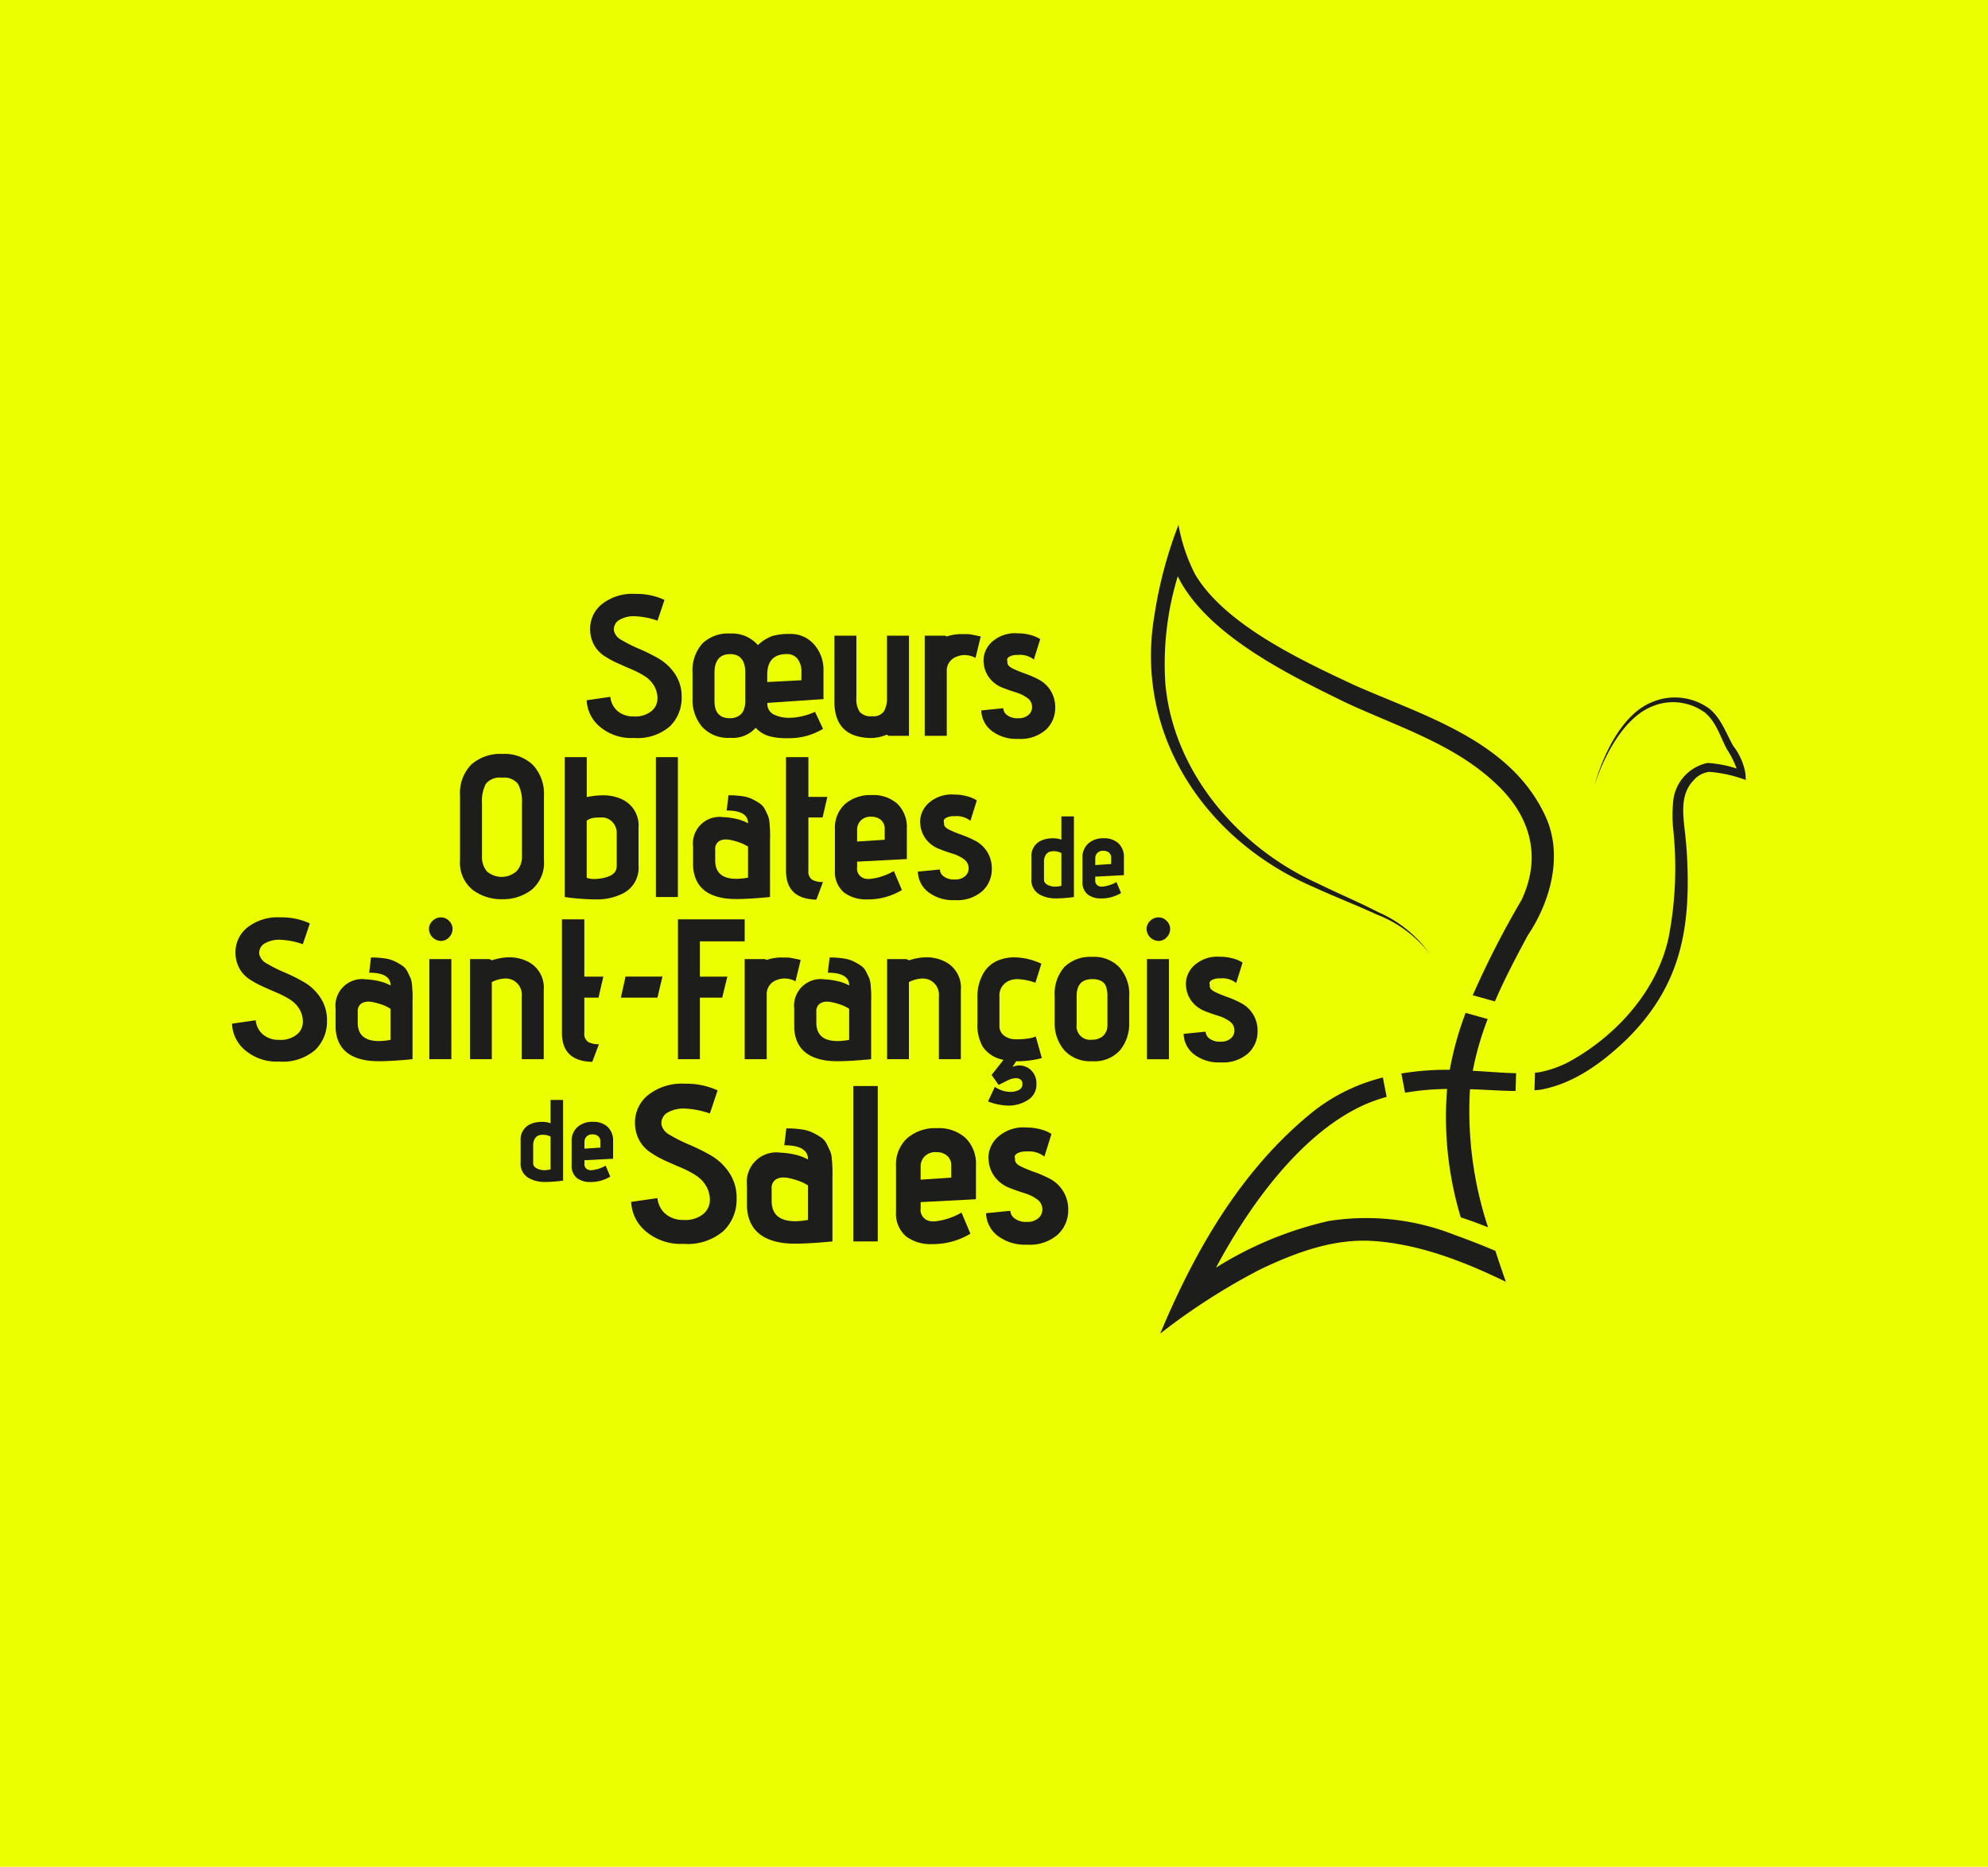 <svg xmlns="http://www.w3.org/2000/svg" xmlns:xlink="http://www.w3.org/1999/xlink" width="197" height="185" viewBox="0 0 197 185">
  <defs>
    <clipPath id="clip-path">
      <rect id="Rectangle_15939" data-name="Rectangle 15939" width="150" height="140.168" transform="translate(21282.375 -3047)" fill="#a9b23e"/>
    </clipPath>
  </defs>
  <g id="Groupe_38665" data-name="Groupe 38665" transform="translate(-21259.375 3069)">
    <rect id="Rectangle_15931" data-name="Rectangle 15931" width="197" height="185" transform="translate(21259.375 -3069)" fill="#ebff00"/>
    <g id="Groupe_de_masques_28734" data-name="Groupe de masques 28734" clip-path="url(#clip-path)">
      <g id="logo-soeurs-oblates-de-st-francois-de-salles" transform="translate(21238.621 -3041.833)">
        <g id="Groupe_38599" data-name="Groupe 38599">
          <g id="Groupe_38593" data-name="Groupe 38593">
            <path id="Tracé_52517" data-name="Tracé 52517" d="M78.9,42.228l2.336-.337a2.108,2.108,0,0,0,.713,1.406,2.354,2.354,0,0,0,1.6.535,2.52,2.52,0,0,0,1.782-.544,1.612,1.612,0,0,0,.574-1.179,2.484,2.484,0,0,0-.366-1.367,2.941,2.941,0,0,0-.961-.94,9.368,9.368,0,0,0-1.3-.664q-.7-.3-1.416-.625a8.887,8.887,0,0,1-1.308-.732A3.031,3.031,0,0,1,79.6,36.7a3.258,3.258,0,0,1-.366-1.584,3.109,3.109,0,0,1,1.159-2.406,4.865,4.865,0,0,1,3.317-1.02,6.663,6.663,0,0,1,2.892.593l-.119.356q-.117.355-.3.891c-.119.356-.211.627-.278.813a7.5,7.5,0,0,0-2.179-.437,2.8,2.8,0,0,0-1.662.4,1.074,1.074,0,0,0-.476.891v.119a1.391,1.391,0,0,0,.771.95,13.2,13.2,0,0,0,1.694.852,18.781,18.781,0,0,1,1.94.961A4.943,4.943,0,0,1,87.627,39.6a3.98,3.98,0,0,1,.674,2.306,3.91,3.91,0,0,1-1.169,2.911,4.906,4.906,0,0,1-3.565,1.149,4.826,4.826,0,0,1-3.4-1.14,3.6,3.6,0,0,1-1.277-2.6Z" fill="#1d1d1b"/>
            <path id="Tracé_52518" data-name="Tracé 52518" d="M101.518,43.376l.793,1.684a6.444,6.444,0,0,1-3.268.93h-.356a6.52,6.52,0,0,1-1.623-.178,2.932,2.932,0,0,1-1.425-.852,3.056,3.056,0,0,1-2.536.991,3.46,3.46,0,0,1-2.782-1.1,4.071,4.071,0,0,1-.94-2.743V39.5a3.992,3.992,0,0,1,.961-2.882,3.655,3.655,0,0,1,2.763-1,3.386,3.386,0,0,1,2.753,1.149,4.139,4.139,0,0,1,1.416-.9,5.884,5.884,0,0,1,1.752-.208,3.07,3.07,0,0,1,2.4,1.04,3.786,3.786,0,0,1,.93,2.624v2.792l-5.564.376V42.6a1.154,1.154,0,0,0,.752,1.089,3.255,3.255,0,0,0,1.386.278c.145,0,.3-.006.476-.02a6.4,6.4,0,0,0,2.118-.574Zm-6.911-1.069V39.5q0-1.841-1.506-1.842c-1,0-1.545.615-1.545,1.842v2.812q0,1.7,1.545,1.7a1.83,1.83,0,0,0,.427-.049A1.764,1.764,0,0,0,94,43.754a1.127,1.127,0,0,0,.435-.525,2.221,2.221,0,0,0,.168-.92Zm5.564-2.06v-.773a2.044,2.044,0,0,0-.4-1.367,1.322,1.322,0,0,0-1.049-.456q-1.941,0-1.94,2.06v.713l3.387-.178Z" fill="#1d1d1b"/>
            <path id="Tracé_52519" data-name="Tracé 52519" d="M110.826,45.753h-2.04l-.139-.119a4.362,4.362,0,0,1-1.486.337q-3.724,0-3.724-3.624V35.83h2.179v6.2a2.252,2.252,0,0,0,.327,1.347,1.443,1.443,0,0,0,1.218.435,1.283,1.283,0,0,0,1.188-.486,2.646,2.646,0,0,0,.3-1.376V35.83h2.179v9.921Z" fill="#1d1d1b"/>
            <path id="Tracé_52520" data-name="Tracé 52520" d="M114.568,45.753h-2.179V35.832h2.021l.159.078a4.554,4.554,0,0,1,1.327-.237h.4a5.419,5.419,0,0,1,.554.02c.184.027.548.1,1.089.217l-.515,2.118a2.4,2.4,0,0,0-1.069-.278,2.137,2.137,0,0,0-.852.178,1.465,1.465,0,0,0-.93,1.445v6.377Z" fill="#1d1d1b"/>
            <path id="Tracé_52521" data-name="Tracé 52521" d="M117.994,43.237l2.179-.217a.9.9,0,0,0,.366.674,1.677,1.677,0,0,0,1.12.317,1.448,1.448,0,0,0,1.01-.327,1.006,1.006,0,0,0,.356-.762,1.09,1.09,0,0,0-.466-.92,3.734,3.734,0,0,0-1.138-.554q-.673-.209-1.357-.476a3.038,3.038,0,0,1-1.208-.881,2.769,2.769,0,0,1-.623-1.564,1.381,1.381,0,0,1-.02-.237,2.535,2.535,0,0,1,.771-1.782,3.408,3.408,0,0,1,2.633-.91,4.543,4.543,0,0,1,1.188.149,3.557,3.557,0,0,1,.793.288l.237.139-.634,2.021a2.206,2.206,0,0,0-1.584-.456,1.658,1.658,0,0,0-.822.159c-.178.106-.256.221-.237.347a2.164,2.164,0,0,1,.029.327c.039.2.235.38.585.544s.75.327,1.2.486a10.2,10.2,0,0,1,1.347.593,3.057,3.057,0,0,1,1.6,2.772,2.934,2.934,0,0,1-.93,2.189,3.777,3.777,0,0,1-2.733.9,4,4,0,0,1-2.653-.813,2.632,2.632,0,0,1-1.01-2Z" fill="#1d1d1b"/>
          </g>
          <g id="Groupe_38594" data-name="Groupe 38594">
            <path id="Tracé_52522" data-name="Tracé 52522" d="M43.759,74.279l2.336-.337a2.108,2.108,0,0,0,.713,1.406,2.354,2.354,0,0,0,1.6.535,2.52,2.52,0,0,0,1.782-.544,1.612,1.612,0,0,0,.574-1.179,2.484,2.484,0,0,0-.366-1.367,2.941,2.941,0,0,0-.961-.94,9.368,9.368,0,0,0-1.3-.664q-.7-.3-1.416-.623a8.887,8.887,0,0,1-1.308-.732,3.031,3.031,0,0,1-.959-1.079,3.258,3.258,0,0,1-.366-1.584,3.109,3.109,0,0,1,1.159-2.406,4.865,4.865,0,0,1,3.317-1.02,6.635,6.635,0,0,1,2.892.6l-.119.356q-.117.355-.3.891c-.119.356-.211.627-.278.813a7.5,7.5,0,0,0-2.179-.437,2.813,2.813,0,0,0-1.662.4,1.074,1.074,0,0,0-.476.891v.119a1.4,1.4,0,0,0,.771.952,13.2,13.2,0,0,0,1.694.852,18.782,18.782,0,0,1,1.94.961,4.923,4.923,0,0,1,1.635,1.525,3.98,3.98,0,0,1,.674,2.306,3.91,3.91,0,0,1-1.169,2.911,4.906,4.906,0,0,1-3.565,1.149,4.826,4.826,0,0,1-3.4-1.14,3.6,3.6,0,0,1-1.277-2.6Z" fill="#1d1d1b"/>
            <path id="Tracé_52523" data-name="Tracé 52523" d="M61.633,71.9v5.9q-2.062.2-3.287.2c-.37,0-.679-.014-.93-.039q-3.248-.355-3.407-3.229V72.813a2.641,2.641,0,0,1,2.675-2.951,1.245,1.245,0,0,1,.217.02,7.311,7.311,0,0,1,1.506.208,4.351,4.351,0,0,1,1.049.405q0-1.266-2.118-1.267l.178-1.506a9.181,9.181,0,0,1,1.357.09,3.361,3.361,0,0,1,1.02.3,5.936,5.936,0,0,1,.732.427,1.5,1.5,0,0,1,.5.574c.119.237.217.446.3.623a2.365,2.365,0,0,1,.159.722c.025.3.043.542.049.713s.01.415.01.732Zm-2.177,3.98v-3.07a3.827,3.827,0,0,0-.822-.405,6.089,6.089,0,0,0-1.079-.288,2.463,2.463,0,0,0-.317-.02,1.261,1.261,0,0,0-.634.159.888.888,0,0,0-.4.832V74.18q0,1.824,2.1,1.823A6.214,6.214,0,0,0,59.456,75.883Z" fill="#1d1d1b"/>
            <path id="Tracé_52524" data-name="Tracé 52524" d="M64.451,66.082a1.218,1.218,0,0,1-1.188-1.188,1.069,1.069,0,0,1,.356-.8,1.155,1.155,0,0,1,.832-.347,1.081,1.081,0,0,1,.8.347,1.1,1.1,0,0,1,.347.8,1.181,1.181,0,0,1-.347.832A1.091,1.091,0,0,1,64.451,66.082ZM65.481,77.8H63.3V67.883h2.179Z" fill="#1d1d1b"/>
            <path id="Tracé_52525" data-name="Tracé 52525" d="M74.638,77.8H72.459V71.566a1.617,1.617,0,0,0-.852-1.584,1.692,1.692,0,0,0-.771-.178,3.126,3.126,0,0,0-1.347.356V77.8h-2.16V67.883H69.25l.256.119a5.567,5.567,0,0,1,1.723-.3,4.057,4.057,0,0,1,1.723.376,2.871,2.871,0,0,1,1.684,2.87V77.8Z" fill="#1d1d1b"/>
            <path id="Tracé_52526" data-name="Tracé 52526" d="M80.1,76.32l-.654,1.743Q76.438,78,76.439,75.19V63.942h2.218v5.68h1.882L80.063,71.7H78.657V75.19a.968.968,0,0,0,.376.9,2.067,2.067,0,0,0,1.069.227Z" fill="#1d1d1b"/>
            <path id="Tracé_52527" data-name="Tracé 52527" d="M90.113,77.8H87.934V63.942h6.614v2.179H90.111v3.5h2.718L92.32,71.7H90.111v6.1Z" fill="#1d1d1b"/>
            <path id="Tracé_52528" data-name="Tracé 52528" d="M96.727,77.8H94.548V67.883h2.021l.159.078a4.554,4.554,0,0,1,1.327-.237h.4c.251,0,.435.008.554.02.184.027.548.1,1.089.217l-.515,2.118a2.4,2.4,0,0,0-1.069-.278,2.137,2.137,0,0,0-.852.178,1.465,1.465,0,0,0-.93,1.445V77.8Z" fill="#1d1d1b"/>
            <path id="Tracé_52529" data-name="Tracé 52529" d="M107.08,71.9v5.9q-2.062.2-3.287.2c-.37,0-.679-.014-.93-.039q-3.248-.355-3.407-3.229V72.813a2.641,2.641,0,0,1,2.675-2.951,1.245,1.245,0,0,1,.217.02,7.312,7.312,0,0,1,1.506.208,4.384,4.384,0,0,1,1.049.405q0-1.266-2.118-1.267l.178-1.506a9.181,9.181,0,0,1,1.357.09,3.378,3.378,0,0,1,1.02.3,5.937,5.937,0,0,1,.732.427,1.5,1.5,0,0,1,.5.574c.119.237.217.446.3.623a2.366,2.366,0,0,1,.159.722c.025.3.043.542.049.713s.01.415.01.732Zm-2.179,3.98v-3.07a3.827,3.827,0,0,0-.822-.405A6.088,6.088,0,0,0,103,72.12a2.463,2.463,0,0,0-.317-.02,1.261,1.261,0,0,0-.634.159.888.888,0,0,0-.4.832V74.18q0,1.824,2.1,1.823a6.214,6.214,0,0,0,1.149-.119Z" fill="#1d1d1b"/>
            <path id="Tracé_52530" data-name="Tracé 52530" d="M115.971,77.8h-2.179V71.566a1.617,1.617,0,0,0-.852-1.584,1.692,1.692,0,0,0-.771-.178,3.126,3.126,0,0,0-1.347.356V77.8h-2.16V67.883h1.921l.256.119a5.567,5.567,0,0,1,1.723-.3,4.057,4.057,0,0,1,1.723.376,2.871,2.871,0,0,1,1.684,2.87V77.8Z" fill="#1d1d1b"/>
            <path id="Tracé_52531" data-name="Tracé 52531" d="M118.664,81.984l.674-1.445a2.7,2.7,0,0,0,1.545.5,1.762,1.762,0,0,0,.832-.188.632.632,0,0,0,.356-.6.51.51,0,0,0-.4-.535.619.619,0,0,0-.237-.039,2.04,2.04,0,0,0-.852.237l-.871.437-.693-.991,1.169-1.486c-.039-.014-.1-.029-.178-.049s-.139-.035-.178-.049a3.1,3.1,0,0,1-1.694-1.218,4.275,4.275,0,0,1-.525-2.306V71.709a4.611,4.611,0,0,1,.554-2.357,3.017,3.017,0,0,1,1.465-1.327,4.238,4.238,0,0,1,1.664-.317c.119,0,.245.008.376.02a6.415,6.415,0,0,1,2.277.615l-.593,1.882a5.573,5.573,0,0,0-1.762-.356,1.972,1.972,0,0,0-.891.178,1.566,1.566,0,0,0-.91,1.545v2.87a1.176,1.176,0,0,0,.456,1,1.846,1.846,0,0,0,1.089.366h.256a6.969,6.969,0,0,0,.93-.059,3.483,3.483,0,0,0,.871-.217l.6,2.138a9.726,9.726,0,0,1-2.4.317h-.139l-.376.554a1.988,1.988,0,0,1,.674-.139,1.687,1.687,0,0,1,1.188.486,1.751,1.751,0,0,1,.515,1.337,1.771,1.771,0,0,1-.881,1.623,3.583,3.583,0,0,1-1.891.535,5.966,5.966,0,0,1-2.021-.415Z" fill="#1d1d1b"/>
            <path id="Tracé_52532" data-name="Tracé 52532" d="M132.653,71.546V74.16a4.145,4.145,0,0,1-.91,2.753A3.384,3.384,0,0,1,128.99,78a3.46,3.46,0,0,1-2.782-1.1,4.071,4.071,0,0,1-.94-2.743V71.546a4,4,0,0,1,.961-2.882,3.655,3.655,0,0,1,2.763-1,3.429,3.429,0,0,1,2.694,1.04,4.006,4.006,0,0,1,.971,2.843Zm-2.16,2.814V71.548a2.689,2.689,0,0,0-.139-.94.935.935,0,0,0-.405-.515,1.588,1.588,0,0,0-.476-.188,2.706,2.706,0,0,0-.486-.039q-1.545,0-1.545,1.684v2.812a1.348,1.348,0,0,0,1.545,1.506,1.568,1.568,0,0,0,1.079-.376,1.427,1.427,0,0,0,.425-1.13Z" fill="#1d1d1b"/>
            <path id="Tracé_52533" data-name="Tracé 52533" d="M135.562,66.082a1.218,1.218,0,0,1-1.188-1.188,1.069,1.069,0,0,1,.356-.8,1.155,1.155,0,0,1,.832-.347,1.084,1.084,0,0,1,.8.347,1.1,1.1,0,0,1,.347.8,1.181,1.181,0,0,1-.347.832A1.091,1.091,0,0,1,135.562,66.082Zm1.03,11.722h-2.179V67.883h2.179Z" fill="#1d1d1b"/>
            <path id="Tracé_52534" data-name="Tracé 52534" d="M138.047,75.29l2.179-.217a.9.9,0,0,0,.366.674,1.677,1.677,0,0,0,1.12.317,1.448,1.448,0,0,0,1.01-.327,1.006,1.006,0,0,0,.356-.762,1.088,1.088,0,0,0-.466-.92,3.734,3.734,0,0,0-1.138-.554q-.673-.209-1.357-.476a3.038,3.038,0,0,1-1.208-.881,2.769,2.769,0,0,1-.623-1.564,1.4,1.4,0,0,1-.02-.237,2.535,2.535,0,0,1,.771-1.782,3.408,3.408,0,0,1,2.633-.91,4.543,4.543,0,0,1,1.188.149,3.369,3.369,0,0,1,.793.288l.237.139-.634,2.021a2.206,2.206,0,0,0-1.584-.454,1.658,1.658,0,0,0-.822.159c-.178.106-.256.221-.237.347a2.166,2.166,0,0,1,.029.327c.039.2.235.38.585.544a12.426,12.426,0,0,0,1.2.486,9.964,9.964,0,0,1,1.347.6,3.057,3.057,0,0,1,1.6,2.772,2.934,2.934,0,0,1-.93,2.189,3.777,3.777,0,0,1-2.733.9,4,4,0,0,1-2.653-.813,2.632,2.632,0,0,1-1.01-2Z" fill="#1d1d1b"/>
            <path id="Tracé_52535" data-name="Tracé 52535" d="M85.9,71.7H82.28l.46-2.083H86.4Z" fill="#1d1d1b"/>
          </g>
          <g id="Groupe_38595" data-name="Groupe 38595">
            <path id="Tracé_52536" data-name="Tracé 52536" d="M83.305,91.942l2.6-.374a2.33,2.33,0,0,0,.793,1.562,2.619,2.619,0,0,0,1.782.6,2.792,2.792,0,0,0,1.979-.6,1.792,1.792,0,0,0,.638-1.31,2.751,2.751,0,0,0-.407-1.517,3.321,3.321,0,0,0-1.067-1.046,10.451,10.451,0,0,0-1.441-.736q-.781-.329-1.574-.693A9.816,9.816,0,0,1,85.152,87a3.364,3.364,0,0,1-1.067-1.2,3.619,3.619,0,0,1-.407-1.76,3.463,3.463,0,0,1,1.286-2.675,5.4,5.4,0,0,1,3.685-1.134,7.387,7.387,0,0,1,3.213.66l-.131.4c-.088.264-.2.593-.331.991s-.235.7-.307.9a8.276,8.276,0,0,0-2.42-.484,3.116,3.116,0,0,0-1.848.441,1.2,1.2,0,0,0-.529.991v.133a1.541,1.541,0,0,0,.858,1.055,14.346,14.346,0,0,0,1.882.946,20.77,20.77,0,0,1,2.156,1.067A5.489,5.489,0,0,1,93,89.028a4.415,4.415,0,0,1,.748,2.563,4.342,4.342,0,0,1-1.3,3.234A5.446,5.446,0,0,1,88.494,96.1a5.355,5.355,0,0,1-3.773-1.265A4,4,0,0,1,83.3,91.944Z" fill="#1d1d1b"/>
            <path id="Tracé_52537" data-name="Tracé 52537" d="M103.245,89.3V95.86q-2.288.22-3.653.219a10.143,10.143,0,0,1-1.034-.043q-3.609-.4-3.785-3.587V90.315a2.933,2.933,0,0,1,2.97-3.28,1.334,1.334,0,0,1,.243.022,7.972,7.972,0,0,1,1.672.231,4.942,4.942,0,0,1,1.167.45q0-1.407-2.353-1.408l.2-1.672a10.315,10.315,0,0,1,1.508.1,3.786,3.786,0,0,1,1.134.331,7.126,7.126,0,0,1,.814.472,1.659,1.659,0,0,1,.55.638c.131.264.243.5.331.693a2.567,2.567,0,0,1,.176.8c.029.337.047.6.055.793s.01.462.01.814Zm-2.42,4.423V90.315a4.164,4.164,0,0,0-.912-.45,6.774,6.774,0,0,0-1.2-.319,3.041,3.041,0,0,0-.352-.022,1.4,1.4,0,0,0-.7.176.988.988,0,0,0-.441.924v1.21q0,2.024,2.332,2.024a7.15,7.15,0,0,0,1.277-.131Z" fill="#1d1d1b"/>
            <path id="Tracé_52538" data-name="Tracé 52538" d="M107.734,95.86h-2.42v-15.4h2.42v15.4Z" fill="#1d1d1b"/>
            <path id="Tracé_52539" data-name="Tracé 52539" d="M117.463,91.679l-5.478.286v.617A1.125,1.125,0,0,0,113,93.859a2.317,2.317,0,0,0,.307.022A6.642,6.642,0,0,0,116.034,93l.881,2.091a7.166,7.166,0,0,1-3.63,1.034h-.176a4.063,4.063,0,0,1-2.553-.748,2.972,2.972,0,0,1-1.012-2.465V88.4a3.516,3.516,0,0,1,1.112-2.772,4.249,4.249,0,0,1,2.937-.991,3.953,3.953,0,0,1,2.849.979,3.588,3.588,0,0,1,1.024,2.718v3.344Zm-2.443-2.136V88.376a1.246,1.246,0,0,0-.419-1.012,1.547,1.547,0,0,0-1.034-.352,1.5,1.5,0,0,0-1.21.441,1.457,1.457,0,0,0-.374.967v1.32l3.037-.2Z" fill="#1d1d1b"/>
            <path id="Tracé_52540" data-name="Tracé 52540" d="M118.454,93.066l2.42-.243a.992.992,0,0,0,.407.748,1.862,1.862,0,0,0,1.243.352,1.607,1.607,0,0,0,1.122-.362,1.117,1.117,0,0,0,.4-.848,1.212,1.212,0,0,0-.517-1.022,4.186,4.186,0,0,0-1.265-.617c-.5-.155-1-.331-1.508-.529a3.38,3.38,0,0,1-1.343-.979,3.081,3.081,0,0,1-.693-1.739,1.5,1.5,0,0,1-.022-.264,2.818,2.818,0,0,1,.858-1.979,3.784,3.784,0,0,1,2.927-1.012,5.1,5.1,0,0,1,1.32.164,3.914,3.914,0,0,1,.881.319l.264.155-.7,2.244a2.455,2.455,0,0,0-1.76-.507,1.836,1.836,0,0,0-.912.176c-.2.117-.286.247-.264.386a2.432,2.432,0,0,1,.033.362c.045.219.26.423.65.6a13.971,13.971,0,0,0,1.331.538,11.065,11.065,0,0,1,1.5.66,3.405,3.405,0,0,1,1.782,3.08,3.259,3.259,0,0,1-1.034,2.432,4.2,4.2,0,0,1-3.037,1,4.456,4.456,0,0,1-2.949-.9,2.924,2.924,0,0,1-1.122-2.222Z" fill="#1d1d1b"/>
          </g>
          <g id="Groupe_38596" data-name="Groupe 38596">
            <path id="Tracé_52541" data-name="Tracé 52541" d="M72.345,88.04V85.882a1.643,1.643,0,0,1,.969-1.643,2.461,2.461,0,0,1,.766-.206,4.136,4.136,0,0,1,.423-.023,1.859,1.859,0,0,1,.309.023,2.068,2.068,0,0,1,.5.114V81.841h1.243v7.99a13.078,13.078,0,0,1-1.815.137,3.272,3.272,0,0,1-1.508-.343,1.633,1.633,0,0,1-.891-1.586Zm2.968.685V85.471a1.663,1.663,0,0,0-.57-.17,1.421,1.421,0,0,0-.182-.012,1.593,1.593,0,0,0-.376.045.773.773,0,0,0-.429.337,1.217,1.217,0,0,0-.166.668v1.78c0,.258.174.452.525.581a1.706,1.706,0,0,0,.6.1,2.483,2.483,0,0,0,.593-.08Z" fill="#1d1d1b"/>
            <path id="Tracé_52542" data-name="Tracé 52542" d="M81.512,87.664l-2.843.149v.319a.583.583,0,0,0,.525.662,1.087,1.087,0,0,0,.161.012,3.457,3.457,0,0,0,1.416-.456l.456,1.085a3.719,3.719,0,0,1-1.884.536h-.092a2.106,2.106,0,0,1-1.324-.388A1.543,1.543,0,0,1,77.4,88.3v-2.34a1.822,1.822,0,0,1,.576-1.437,2.2,2.2,0,0,1,1.523-.515,2.061,2.061,0,0,1,1.478.507,1.857,1.857,0,0,1,.531,1.41v1.735Zm-1.267-1.106v-.6a.645.645,0,0,0-.217-.525.806.806,0,0,0-.536-.182.78.78,0,0,0-.628.229.759.759,0,0,0-.194.5v.685l1.574-.1Z" fill="#1d1d1b"/>
          </g>
          <g id="Groupe_38597" data-name="Groupe 38597">
            <path id="Tracé_52543" data-name="Tracé 52543" d="M122.963,59.938V57.78a1.643,1.643,0,0,1,.969-1.643,2.461,2.461,0,0,1,.766-.206,4.137,4.137,0,0,1,.423-.023,1.859,1.859,0,0,1,.309.023,2.067,2.067,0,0,1,.5.114V53.739h1.243v7.99a13.077,13.077,0,0,1-1.815.137,3.272,3.272,0,0,1-1.508-.343,1.633,1.633,0,0,1-.891-1.586Zm2.968.685V57.369a1.663,1.663,0,0,0-.57-.17,1.422,1.422,0,0,0-.182-.012,1.593,1.593,0,0,0-.376.045.773.773,0,0,0-.429.337,1.217,1.217,0,0,0-.166.668v1.78c0,.258.174.452.525.582a1.706,1.706,0,0,0,.605.1,2.483,2.483,0,0,0,.593-.08Z" fill="#1d1d1b"/>
            <path id="Tracé_52544" data-name="Tracé 52544" d="M132.13,59.56l-2.843.149v.319a.583.583,0,0,0,.525.662,1.088,1.088,0,0,0,.161.012,3.457,3.457,0,0,0,1.416-.456l.456,1.085a3.719,3.719,0,0,1-1.884.536h-.092a2.106,2.106,0,0,1-1.324-.388,1.543,1.543,0,0,1-.525-1.279V57.86a1.822,1.822,0,0,1,.576-1.437,2.2,2.2,0,0,1,1.523-.515,2.061,2.061,0,0,1,1.478.507,1.857,1.857,0,0,1,.531,1.41V59.56Zm-1.267-1.106v-.6a.645.645,0,0,0-.217-.525.806.806,0,0,0-.536-.182.781.781,0,0,0-.628.229.759.759,0,0,0-.194.5v.685l1.574-.1Z" fill="#1d1d1b"/>
          </g>
          <g id="Groupe_38598" data-name="Groupe 38598">
            <path id="Tracé_52545" data-name="Tracé 52545" d="M74.657,51.709v6.357a3.485,3.485,0,0,1-1.218,2.941,4.641,4.641,0,0,1-2.921.94,4.725,4.725,0,0,1-2.941-.94,3.458,3.458,0,0,1-1.237-2.941V51.689a4.038,4.038,0,0,1,1.118-3.09,4.325,4.325,0,0,1,3.08-1.049,4.053,4.053,0,0,1,3.041,1.108A4.193,4.193,0,0,1,74.657,51.709Zm-2.179,5.94V52.421a3.676,3.676,0,0,0-.386-1.891,1.742,1.742,0,0,0-1.594-.625,1.762,1.762,0,0,0-1.594.6,3.613,3.613,0,0,0-.386,1.891V57.69a2.172,2.172,0,0,0,.486,1.5,2.226,2.226,0,0,0,2.951-.029,2.15,2.15,0,0,0,.525-1.506Z" fill="#1d1d1b"/>
            <path id="Tracé_52546" data-name="Tracé 52546" d="M84.028,54.877V58.62a2.832,2.832,0,0,1-1.545,2.753,5.692,5.692,0,0,1-2.614.593,22.865,22.865,0,0,1-3.148-.237V47.867H78.9v3.961a7.725,7.725,0,0,1,1.584-.178,4.392,4.392,0,0,1,1.862.376,2.854,2.854,0,0,1,1.684,2.851Zm-2.16,3.783V55.491a1.628,1.628,0,0,0-.4-1.169,1.473,1.473,0,0,0-.91-.476h-.356a4.993,4.993,0,0,0-.634.039,1.464,1.464,0,0,0-.674.278v5.664a2.277,2.277,0,0,0,.752.119,4.492,4.492,0,0,0,1.11-.159c.74-.184,1.108-.56,1.108-1.13Z" fill="#1d1d1b"/>
            <path id="Tracé_52547" data-name="Tracé 52547" d="M87.928,61.729H85.749V47.867h2.179Z" fill="#1d1d1b"/>
            <path id="Tracé_52548" data-name="Tracé 52548" d="M97.058,55.828v5.9q-2.062.2-3.287.2c-.37,0-.679-.014-.93-.039q-3.248-.355-3.407-3.229V56.738a2.641,2.641,0,0,1,2.675-2.951,1.245,1.245,0,0,1,.217.02,7.312,7.312,0,0,1,1.506.208,4.384,4.384,0,0,1,1.049.405q0-1.266-2.118-1.267l.178-1.506a9.473,9.473,0,0,1,1.357.088,3.378,3.378,0,0,1,1.02.3,6.2,6.2,0,0,1,.732.425,1.5,1.5,0,0,1,.5.574c.119.237.217.446.3.625a2.365,2.365,0,0,1,.159.722c.025.3.043.542.049.713s.01.415.01.732Zm-2.179,3.98v-3.07a3.826,3.826,0,0,0-.822-.405,6.09,6.09,0,0,0-1.079-.288,2.463,2.463,0,0,0-.317-.02,1.261,1.261,0,0,0-.634.159.89.89,0,0,0-.4.832v1.089q0,1.821,2.1,1.821a6.214,6.214,0,0,0,1.149-.119Z" fill="#1d1d1b"/>
            <path id="Tracé_52549" data-name="Tracé 52549" d="M102.305,60.243l-.654,1.743q-3.01-.059-3.009-2.872V47.865h2.218v3.941h1.882l-.476,2.04H100.86v5.269a.968.968,0,0,0,.376.9A2.067,2.067,0,0,0,102.305,60.243Z" fill="#1d1d1b"/>
            <path id="Tracé_52550" data-name="Tracé 52550" d="M110.622,57.966l-4.932.256v.554a1.012,1.012,0,0,0,.91,1.149,1.877,1.877,0,0,0,.278.02,5.97,5.97,0,0,0,2.455-.793l.793,1.882a6.45,6.45,0,0,1-3.268.93H106.7a3.652,3.652,0,0,1-2.3-.674,2.676,2.676,0,0,1-.91-2.218V55.012a3.163,3.163,0,0,1,1-2.494,3.825,3.825,0,0,1,2.643-.891,3.56,3.56,0,0,1,2.565.881,3.227,3.227,0,0,1,.92,2.445v3.009Zm-2.2-1.921V55a1.125,1.125,0,0,0-.376-.91,1.4,1.4,0,0,0-.93-.317,1.352,1.352,0,0,0-1.089.4,1.312,1.312,0,0,0-.337.871v1.188l2.733-.178Z" fill="#1d1d1b"/>
            <path id="Tracé_52551" data-name="Tracé 52551" d="M111.711,59.213,113.89,59a.9.9,0,0,0,.366.674,1.677,1.677,0,0,0,1.12.317,1.448,1.448,0,0,0,1.01-.327,1.006,1.006,0,0,0,.356-.762,1.09,1.09,0,0,0-.466-.92,3.756,3.756,0,0,0-1.138-.554q-.673-.209-1.357-.476a3.038,3.038,0,0,1-1.208-.881,2.769,2.769,0,0,1-.623-1.564,1.382,1.382,0,0,1-.02-.237,2.535,2.535,0,0,1,.771-1.782,3.408,3.408,0,0,1,2.633-.91,4.543,4.543,0,0,1,1.188.149,3.557,3.557,0,0,1,.793.288l.237.139-.634,2.021a2.206,2.206,0,0,0-1.584-.456,1.658,1.658,0,0,0-.822.159c-.178.106-.256.221-.237.347a2.165,2.165,0,0,1,.029.327c.039.2.235.38.585.544s.75.327,1.2.486a10.2,10.2,0,0,1,1.347.593,3.057,3.057,0,0,1,1.6,2.772,2.934,2.934,0,0,1-.93,2.189,3.777,3.777,0,0,1-2.733.9,4,4,0,0,1-2.653-.813,2.632,2.632,0,0,1-1.01-2Z" fill="#1d1d1b"/>
          </g>
        </g>
        <g id="Groupe_38600" data-name="Groupe 38600">
          <path id="Tracé_52552" data-name="Tracé 52552" d="M164.825,95.186a23.876,23.876,0,0,0-12.388-1.353,35.962,35.962,0,0,0-11.184,4.625C144.7,92,149.943,84.905,156.162,82.227a16.916,16.916,0,0,1,2-.693l-.374-1.919a18.215,18.215,0,0,0-7.307,3.7c-6.874,5.692-11.356,13.557-14.759,21.68A63.214,63.214,0,0,1,145.7,98.6c3.434-1.625,7.037-2.972,10.837-2.8,4.677.243,9.265,2.032,13.439,4.063-.354-1.014-.7-2.036-1.038-3.066-1.093-.472-2.7-1.106-4.118-1.611Z" fill="#1d1d1b"/>
          <path id="Tracé_52553" data-name="Tracé 52553" d="M193.726,49.547a6.091,6.091,0,0,0-1.218-2.79c-.681-1.194-1.206-2.774-2.385-3.706a5.806,5.806,0,0,0-5.748-.6c-2.951,1.23-4.8,5.3-5.625,8.219.92-2.829,2.866-6.708,5.754-7.843a5.337,5.337,0,0,1,5.241.66c1.114.969,1.443,2.308,2.152,3.624a9.19,9.19,0,0,1,.948,1.885,11.63,11.63,0,0,0-2.874-.554,4.3,4.3,0,0,0-3.409,3.747,14.087,14.087,0,0,0,0,2.845,36.315,36.315,0,0,1-.456,10.694c-1.087,5.1-4.93,9.47-9.39,12.059a10.419,10.419,0,0,1-3.509,1.32c-.116.012-.231.018-.345.027l-.049,1.748c.211-.02.423-.037.634-.065,3.346-.617,6.185-2.749,8.568-5.048,4.431-4.427,5.952-9.143,5.983-15.319a43.568,43.568,0,0,0-.317-5.513c-.186-1.7-.354-3.477.891-4.766a2.431,2.431,0,0,1,1.56-.846,13.117,13.117,0,0,1,3.058.611l.562.19-.029-.576Z" fill="#1d1d1b"/>
          <path id="Tracé_52554" data-name="Tracé 52554" d="M151.126,60.834c2.023.922,4.09,1.717,6.093,2.643a12.108,12.108,0,0,1,5.23,3.908,12.239,12.239,0,0,0-5.11-4.151c-1.974-1.024-4.024-1.872-6-2.849-7.89-3.565-14.322-11.047-15.107-19.82a29.8,29.8,0,0,1,1.232-10.622c.108.219.223.437.343.654,3.137,5.441,10.857,9.206,16.353,11.885,5.04,2.346,10.59,4.051,14.708,7.9,3.5,3.186,4.721,7.26,2.663,11.638a91.276,91.276,0,0,0-4.836,9.443l2.195.611c.965-2.24,2.109-4.413,3.254-6.536,2.24-3.33,3.534-7.92,1.772-11.777-3.446-7.522-12-9.952-18.957-13.032-5.214-2.442-12.756-5.956-15.751-10.933a17.244,17.244,0,0,1-1.672-4.954,42.549,42.549,0,0,0-2.4,9.063c-1.981,11.912,5.22,22.385,16,26.927Z" fill="#1d1d1b"/>
          <path id="Tracé_52555" data-name="Tracé 52555" d="M170.989,79.188c-1.41-.025-2.829-.166-4.292-.235a30.043,30.043,0,0,1,1.478-5.132l-2.185-.609a31.48,31.48,0,0,0-1.572,5.641,27.039,27.039,0,0,0-4.8.368l.37,1.9a26.342,26.342,0,0,1,4.164-.37,34.435,34.435,0,0,0,1.355,12.725c1.108.354,2.1.742,2.706.989A36.757,36.757,0,0,1,166.407,81c.008-.074.02-.149.027-.223h.041c1.449.039,2.955.166,4.466.172l.051-1.766Z" fill="#1d1d1b"/>
        </g>
      </g>
    </g>
  </g>
</svg>
